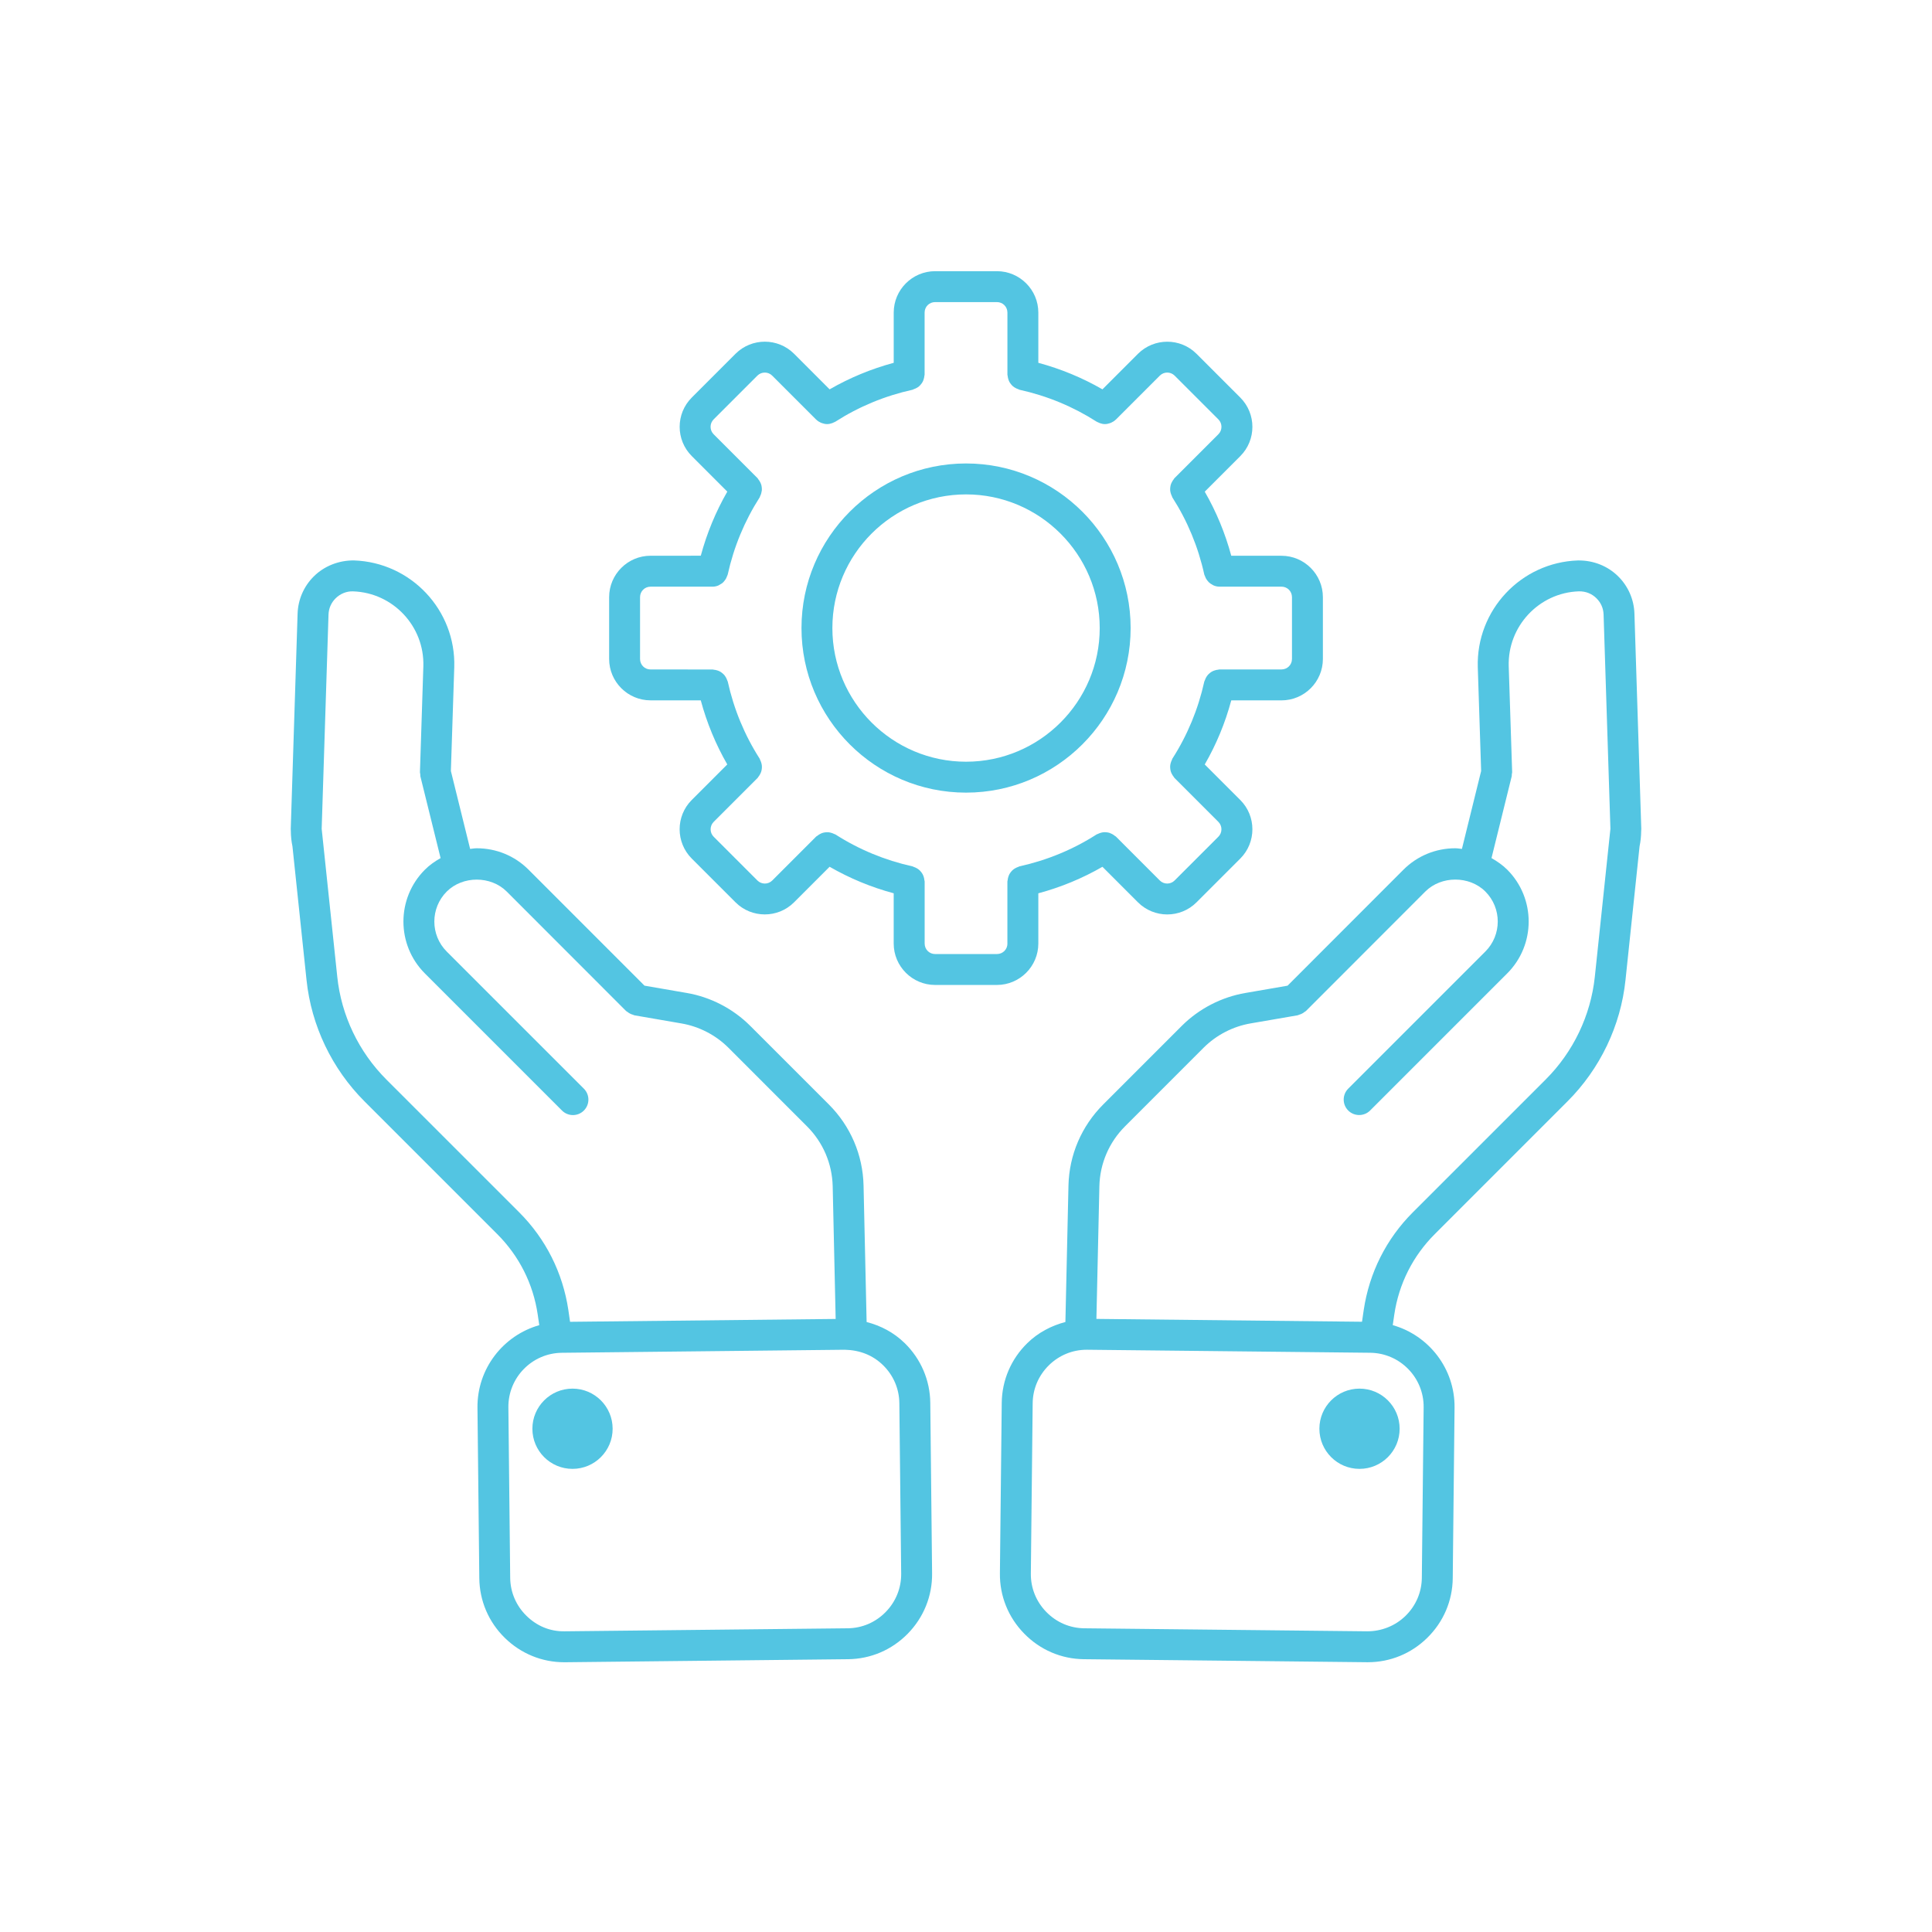 <svg width="80" height="80" viewBox="0 0 80 80" fill="none" xmlns="http://www.w3.org/2000/svg">
<path d="M67.678 25.4C67.658 24.823 67.421 24.28 67.013 23.873C66.577 23.436 65.976 23.198 65.339 23.207C62.98 23.285 61.12 25.269 61.192 27.63L61.331 31.925L60.535 35.152C60.444 35.143 60.355 35.125 60.262 35.125C59.449 35.125 58.686 35.44 58.114 36.012L53.315 40.815L51.575 41.116C50.584 41.284 49.647 41.767 48.935 42.479L45.681 45.734C44.783 46.632 44.272 47.824 44.243 49.091L44.116 54.741C43.531 54.894 42.984 55.181 42.539 55.616C41.866 56.275 41.49 57.153 41.48 58.089L41.404 65.151C41.394 66.087 41.751 66.973 42.411 67.645C43.069 68.318 43.947 68.695 44.884 68.704L56.601 68.829H56.64C57.562 68.829 58.433 68.473 59.096 67.823C59.769 67.165 60.145 66.287 60.155 65.35L60.23 58.289C60.248 56.669 59.16 55.293 57.671 54.871L57.735 54.43C57.924 53.16 58.504 52.008 59.411 51.102L64.907 45.605C66.258 44.255 67.111 42.47 67.308 40.583L67.891 35.045C67.933 34.844 67.955 34.636 67.957 34.42L67.959 34.409C67.959 34.407 67.958 34.406 67.958 34.404C67.958 34.376 67.963 34.349 67.962 34.321L67.678 25.4ZM58.95 58.276L58.875 65.338C58.868 65.931 58.629 66.49 58.2 66.909C57.771 67.329 57.199 67.549 56.614 67.549L44.898 67.424C44.303 67.418 43.745 67.178 43.326 66.749C42.907 66.321 42.679 65.758 42.685 65.164L42.761 58.102C42.767 57.508 43.007 56.95 43.435 56.53C43.858 56.117 44.411 55.89 44.996 55.89H45.022L56.738 56.015C57.971 56.029 58.964 57.043 58.95 58.276L58.95 58.276ZM64.003 44.7L58.506 50.196C57.404 51.298 56.7 52.697 56.469 54.243L56.398 54.731L45.4 54.613L45.523 49.118C45.545 48.182 45.922 47.301 46.587 46.637L49.841 43.382C50.367 42.857 51.058 42.5 51.791 42.376L53.734 42.041C53.756 42.036 53.773 42.023 53.795 42.017C53.838 42.005 53.877 41.99 53.916 41.97C53.955 41.949 53.989 41.927 54.023 41.899C54.04 41.885 54.061 41.879 54.078 41.862L59.02 36.916C59.681 36.256 60.845 36.257 61.505 36.916C62.19 37.601 62.19 38.716 61.505 39.401L55.827 45.079C55.577 45.329 55.577 45.734 55.827 45.984C55.952 46.109 56.116 46.171 56.28 46.171C56.444 46.171 56.608 46.109 56.733 45.984L62.411 40.306C63.595 39.122 63.595 37.195 62.411 36.011C62.216 35.817 61.993 35.664 61.76 35.531L62.596 32.146C62.604 32.116 62.597 32.088 62.601 32.059C62.604 32.029 62.617 32.002 62.615 31.972L62.473 27.59C62.423 25.933 63.728 24.541 65.376 24.486C65.661 24.48 65.917 24.583 66.11 24.777C66.292 24.958 66.392 25.189 66.401 25.443L66.684 34.318L66.038 40.448C65.868 42.047 65.147 43.557 64.003 44.7L64.003 44.7Z" fill="#53C5E2"/>
<path d="M57.956 59.161C57.956 60.079 57.212 60.823 56.294 60.823C55.377 60.823 54.633 60.079 54.633 59.161C54.633 58.244 55.377 57.5 56.294 57.5C57.212 57.5 57.956 58.244 57.956 59.161Z" fill="#53C5E2"/>
<path d="M37.461 55.615C37.014 55.177 36.472 54.893 35.885 54.742L35.758 49.089C35.729 47.822 35.218 46.63 34.32 45.732L31.065 42.478C30.354 41.766 29.417 41.282 28.429 41.115L26.687 40.814L21.887 36.012C21.315 35.439 20.553 35.125 19.74 35.125C19.647 35.125 19.559 35.143 19.467 35.151L18.67 31.925L18.81 27.628C18.882 25.268 17.021 23.285 14.655 23.206C14.034 23.2 13.424 23.436 12.989 23.872C12.58 24.28 12.344 24.823 12.323 25.402L12.039 34.329C12.039 34.356 12.042 34.382 12.043 34.409V34.41V34.413C12.044 34.63 12.067 34.842 12.11 35.047L12.693 40.583C12.891 42.472 13.744 44.256 15.094 45.606L20.59 51.102C21.497 52.009 22.077 53.16 22.265 54.428L22.33 54.872C20.841 55.294 19.754 56.669 19.771 58.289L19.847 65.351C19.857 66.286 20.232 67.165 20.905 67.823C21.57 68.473 22.441 68.83 23.362 68.83H23.401L35.117 68.704C36.053 68.694 36.931 68.319 37.59 67.646C38.248 66.973 38.606 66.087 38.596 65.151L38.521 58.09C38.511 57.153 38.134 56.274 37.462 55.615L37.461 55.615ZM21.496 50.197L15.999 44.701C14.855 43.557 14.133 42.047 13.966 40.449L13.32 34.319L13.603 25.447C13.612 25.191 13.713 24.959 13.894 24.778C14.088 24.584 14.354 24.476 14.62 24.487C16.275 24.542 17.581 25.934 17.53 27.59L17.389 31.973C17.387 32.004 17.4 32.031 17.403 32.061C17.406 32.09 17.4 32.118 17.407 32.147L18.244 35.532C18.01 35.665 17.788 35.817 17.593 36.013C16.409 37.197 16.409 39.123 17.593 40.307L23.271 45.985C23.396 46.11 23.56 46.173 23.724 46.173C23.888 46.173 24.052 46.11 24.177 45.985C24.427 45.735 24.427 45.33 24.177 45.08L18.498 39.402C17.814 38.717 17.814 37.603 18.498 36.918C19.158 36.258 20.323 36.258 20.983 36.918L25.925 41.864C25.942 41.88 25.963 41.886 25.981 41.901C26.015 41.928 26.049 41.951 26.088 41.971C26.127 41.992 26.166 42.007 26.209 42.018C26.23 42.024 26.247 42.038 26.27 42.042L28.214 42.378C28.945 42.502 29.637 42.859 30.162 43.384L33.416 46.639C34.081 47.303 34.457 48.184 34.48 49.12L34.603 54.615L23.605 54.733L23.534 54.243C23.302 52.698 22.598 51.299 21.496 50.197L21.496 50.197ZM36.675 66.749C36.256 67.178 35.698 67.418 35.103 67.424L23.387 67.549C22.777 67.561 22.23 67.329 21.801 66.909C21.372 66.49 21.133 65.931 21.126 65.337L21.051 58.276C21.038 57.042 22.03 56.029 23.263 56.016L34.98 55.89C35.597 55.904 36.138 56.111 36.566 56.53C36.995 56.95 37.234 57.508 37.24 58.102L37.316 65.164C37.321 65.758 37.094 66.321 36.675 66.749L36.675 66.749Z" fill="#53C5E2"/>
<path d="M25.368 59.162C25.368 60.079 24.624 60.823 23.706 60.823C22.789 60.823 22.045 60.079 22.045 59.162C22.045 58.244 22.789 57.5 23.706 57.5C24.624 57.5 25.368 58.244 25.368 59.162Z" fill="#53C5E2"/>
<path d="M42.995 39.069V36.99C43.93 36.738 44.819 36.371 45.65 35.892L47.121 37.364C47.455 37.697 47.895 37.865 48.333 37.865C48.772 37.865 49.211 37.698 49.545 37.364L51.358 35.551C52.026 34.882 52.026 33.795 51.358 33.127L49.886 31.655C50.365 30.824 50.733 29.936 50.984 29.001H53.062C54.009 29.001 54.778 28.231 54.778 27.285V24.729C54.778 23.782 54.008 23.013 53.062 23.013H50.984C50.732 22.079 50.365 21.19 49.886 20.359L51.358 18.887C52.026 18.219 52.026 17.132 51.358 16.463L49.545 14.65C48.877 13.982 47.79 13.983 47.121 14.65L45.65 16.122C44.818 15.643 43.93 15.275 42.995 15.023V12.944C42.995 11.999 42.225 11.229 41.279 11.229H38.723C37.776 11.229 37.007 11.999 37.007 12.944V15.023C36.073 15.275 35.184 15.643 34.353 16.122L32.881 14.649C32.213 13.981 31.126 13.982 30.457 14.649L28.645 16.462C27.976 17.13 27.976 18.217 28.645 18.885L30.116 20.357C29.638 21.188 29.27 22.077 29.018 23.011L26.938 23.012C25.992 23.012 25.223 23.782 25.223 24.728V27.285C25.223 28.231 25.993 29 26.938 29H29.017C29.269 29.934 29.637 30.823 30.115 31.654L28.643 33.126C27.975 33.794 27.975 34.881 28.643 35.55L30.456 37.363C30.79 37.697 31.229 37.864 31.668 37.864C32.107 37.864 32.546 37.697 32.88 37.363L34.352 35.891C35.183 36.369 36.071 36.738 37.006 36.989L37.006 39.069C37.006 40.015 37.776 40.785 38.722 40.785H41.279C42.225 40.785 42.995 40.014 42.995 39.069L42.995 39.069ZM41.716 39.069C41.716 39.314 41.524 39.505 41.28 39.505H38.723C38.479 39.505 38.288 39.313 38.288 39.069V36.499C38.288 36.48 38.278 36.462 38.276 36.442C38.272 36.398 38.263 36.357 38.251 36.315C38.239 36.276 38.225 36.24 38.207 36.205C38.188 36.168 38.165 36.136 38.139 36.104C38.114 36.072 38.087 36.044 38.056 36.017C38.025 35.99 37.993 35.97 37.957 35.95C37.919 35.929 37.882 35.912 37.839 35.898C37.82 35.892 37.805 35.879 37.786 35.875C36.642 35.621 35.567 35.177 34.594 34.553C34.577 34.543 34.557 34.541 34.539 34.532C34.5 34.512 34.461 34.497 34.42 34.486C34.38 34.474 34.342 34.466 34.301 34.462C34.261 34.459 34.222 34.461 34.182 34.465C34.14 34.469 34.102 34.476 34.062 34.488C34.024 34.5 33.989 34.516 33.953 34.536C33.915 34.556 33.879 34.578 33.846 34.608C33.83 34.62 33.811 34.625 33.796 34.64L31.977 36.46C31.807 36.629 31.532 36.628 31.364 36.46L29.551 34.647C29.47 34.566 29.425 34.457 29.425 34.34C29.425 34.224 29.47 34.114 29.551 34.033L31.37 32.214C31.385 32.199 31.39 32.18 31.403 32.165C31.431 32.131 31.454 32.096 31.474 32.057C31.493 32.021 31.51 31.986 31.521 31.948C31.534 31.909 31.54 31.87 31.545 31.828C31.549 31.787 31.551 31.749 31.547 31.707C31.544 31.667 31.536 31.63 31.524 31.59C31.512 31.548 31.498 31.509 31.477 31.47C31.468 31.452 31.467 31.432 31.456 31.415C30.832 30.441 30.388 29.368 30.135 28.224C30.131 28.204 30.117 28.189 30.112 28.17C30.098 28.128 30.081 28.09 30.06 28.053C30.039 28.017 30.018 27.984 29.992 27.952C29.966 27.922 29.938 27.897 29.907 27.872C29.874 27.845 29.84 27.82 29.801 27.8C29.769 27.783 29.735 27.771 29.699 27.76C29.654 27.746 29.611 27.736 29.563 27.733C29.545 27.731 29.529 27.722 29.51 27.722L26.938 27.721C26.694 27.721 26.503 27.529 26.503 27.285V24.729C26.503 24.484 26.694 24.293 26.938 24.293H29.508H29.508C29.589 24.293 29.666 24.275 29.74 24.246C29.765 24.236 29.785 24.22 29.809 24.207C29.854 24.183 29.896 24.157 29.934 24.123C29.956 24.104 29.974 24.08 29.993 24.057C30.023 24.021 30.05 23.983 30.071 23.941C30.086 23.912 30.098 23.883 30.108 23.852C30.115 23.831 30.128 23.813 30.133 23.79C30.386 22.646 30.831 21.572 31.454 20.599C31.465 20.581 31.466 20.561 31.475 20.544C31.496 20.505 31.511 20.465 31.522 20.423C31.533 20.384 31.541 20.346 31.546 20.306C31.549 20.265 31.547 20.226 31.543 20.185C31.538 20.144 31.532 20.106 31.52 20.066C31.508 20.028 31.491 19.992 31.472 19.957C31.452 19.918 31.429 19.883 31.401 19.849C31.388 19.834 31.383 19.815 31.369 19.8L29.549 17.98C29.468 17.899 29.423 17.79 29.423 17.674C29.423 17.557 29.468 17.448 29.549 17.367L31.362 15.554C31.531 15.385 31.806 15.385 31.975 15.554L33.795 17.374C33.797 17.376 33.8 17.377 33.803 17.379C33.858 17.433 33.92 17.472 33.987 17.502C34.003 17.509 34.018 17.514 34.034 17.52C34.103 17.544 34.174 17.561 34.246 17.561H34.248H34.248C34.321 17.561 34.392 17.545 34.462 17.52C34.483 17.512 34.501 17.502 34.521 17.493C34.545 17.481 34.57 17.475 34.593 17.46C35.566 16.836 36.64 16.392 37.784 16.139C37.804 16.134 37.819 16.121 37.838 16.115C37.88 16.102 37.918 16.084 37.956 16.063C37.992 16.044 38.024 16.022 38.055 15.997C38.086 15.97 38.112 15.941 38.138 15.909C38.163 15.877 38.187 15.845 38.206 15.809C38.224 15.774 38.237 15.737 38.249 15.699C38.262 15.657 38.271 15.616 38.275 15.571C38.276 15.552 38.286 15.535 38.286 15.514V12.945C38.286 12.7 38.478 12.509 38.722 12.509H41.279C41.524 12.509 41.715 12.7 41.715 12.945V15.514C41.715 15.534 41.724 15.551 41.726 15.571C41.73 15.616 41.739 15.657 41.752 15.699C41.763 15.738 41.777 15.774 41.795 15.809C41.814 15.845 41.837 15.877 41.863 15.909C41.888 15.941 41.915 15.97 41.946 15.997C41.977 16.023 42.009 16.044 42.045 16.063C42.083 16.084 42.12 16.102 42.163 16.115C42.182 16.121 42.197 16.134 42.216 16.139C43.361 16.392 44.435 16.837 45.408 17.46C45.431 17.475 45.456 17.481 45.48 17.493C45.499 17.503 45.518 17.512 45.539 17.52C45.608 17.545 45.68 17.561 45.753 17.561H45.753H45.754C45.827 17.561 45.898 17.544 45.967 17.52C45.983 17.514 45.997 17.509 46.013 17.502C46.081 17.472 46.143 17.432 46.198 17.379C46.2 17.377 46.203 17.376 46.206 17.374L48.026 15.554C48.195 15.385 48.47 15.385 48.639 15.554L50.452 17.367C50.533 17.448 50.578 17.557 50.578 17.674C50.578 17.79 50.533 17.899 50.452 17.98L48.632 19.8C48.617 19.815 48.612 19.833 48.599 19.849C48.571 19.883 48.548 19.918 48.529 19.957C48.509 19.992 48.493 20.028 48.481 20.066C48.469 20.105 48.462 20.144 48.458 20.185C48.453 20.226 48.452 20.265 48.455 20.306C48.458 20.346 48.467 20.383 48.478 20.423C48.49 20.465 48.505 20.504 48.525 20.544C48.534 20.561 48.536 20.582 48.546 20.599C49.17 21.572 49.615 22.646 49.867 23.79C49.872 23.812 49.885 23.83 49.893 23.852C49.903 23.883 49.915 23.911 49.929 23.94C49.952 23.983 49.978 24.021 50.009 24.057C50.028 24.08 50.045 24.102 50.067 24.122C50.105 24.157 50.148 24.183 50.193 24.207C50.216 24.22 50.236 24.236 50.261 24.245C50.334 24.274 50.411 24.292 50.492 24.292H50.492H53.062C53.307 24.292 53.498 24.484 53.498 24.728V27.285C53.498 27.529 53.306 27.72 53.062 27.72H50.492C50.473 27.72 50.456 27.73 50.437 27.731C50.391 27.735 50.349 27.744 50.307 27.758C50.269 27.769 50.233 27.782 50.199 27.8C50.162 27.82 50.129 27.843 50.096 27.869C50.065 27.895 50.036 27.921 50.01 27.952C49.983 27.983 49.962 28.016 49.942 28.052C49.921 28.09 49.904 28.127 49.891 28.169C49.884 28.188 49.871 28.203 49.867 28.223C49.614 29.367 49.169 30.441 48.546 31.414C48.535 31.432 48.534 31.451 48.525 31.469C48.504 31.508 48.49 31.547 48.478 31.59C48.467 31.628 48.459 31.666 48.455 31.707C48.452 31.748 48.453 31.787 48.458 31.828C48.462 31.869 48.468 31.907 48.481 31.947C48.492 31.985 48.509 32.02 48.528 32.056C48.549 32.095 48.571 32.13 48.599 32.164C48.612 32.179 48.617 32.198 48.632 32.213L50.451 34.032C50.532 34.114 50.577 34.223 50.577 34.339C50.577 34.456 50.532 34.565 50.451 34.646L48.638 36.459C48.47 36.628 48.195 36.629 48.025 36.459L46.206 34.639C46.191 34.625 46.172 34.62 46.157 34.607C46.123 34.578 46.087 34.555 46.048 34.534C46.013 34.516 45.978 34.5 45.941 34.487C45.9 34.474 45.861 34.468 45.819 34.464C45.779 34.459 45.741 34.458 45.701 34.461C45.66 34.464 45.621 34.473 45.581 34.484C45.539 34.496 45.501 34.511 45.462 34.53C45.445 34.539 45.425 34.541 45.408 34.552C44.434 35.176 43.36 35.62 42.216 35.873C42.196 35.878 42.182 35.891 42.162 35.897C42.12 35.91 42.083 35.928 42.045 35.949C42.009 35.969 41.976 35.99 41.946 36.016C41.914 36.042 41.888 36.071 41.862 36.103C41.837 36.135 41.814 36.167 41.795 36.203C41.776 36.239 41.763 36.275 41.751 36.314C41.738 36.355 41.729 36.396 41.726 36.441C41.724 36.461 41.714 36.477 41.714 36.498V39.069L41.716 39.069Z" fill="#53C5E2"/>
<path d="M46.817 26.006C46.817 22.248 43.76 19.191 40.002 19.191C36.245 19.191 33.188 22.248 33.188 26.006C33.188 29.763 36.244 32.821 40.002 32.821C43.76 32.821 46.817 29.764 46.817 26.006ZM40.002 31.541C36.95 31.541 34.467 29.058 34.467 26.007C34.467 22.955 36.95 20.472 40.002 20.472C43.054 20.472 45.537 22.955 45.537 26.007C45.537 29.058 43.054 31.541 40.002 31.541Z" fill="#53C5E2"/>
</svg>
